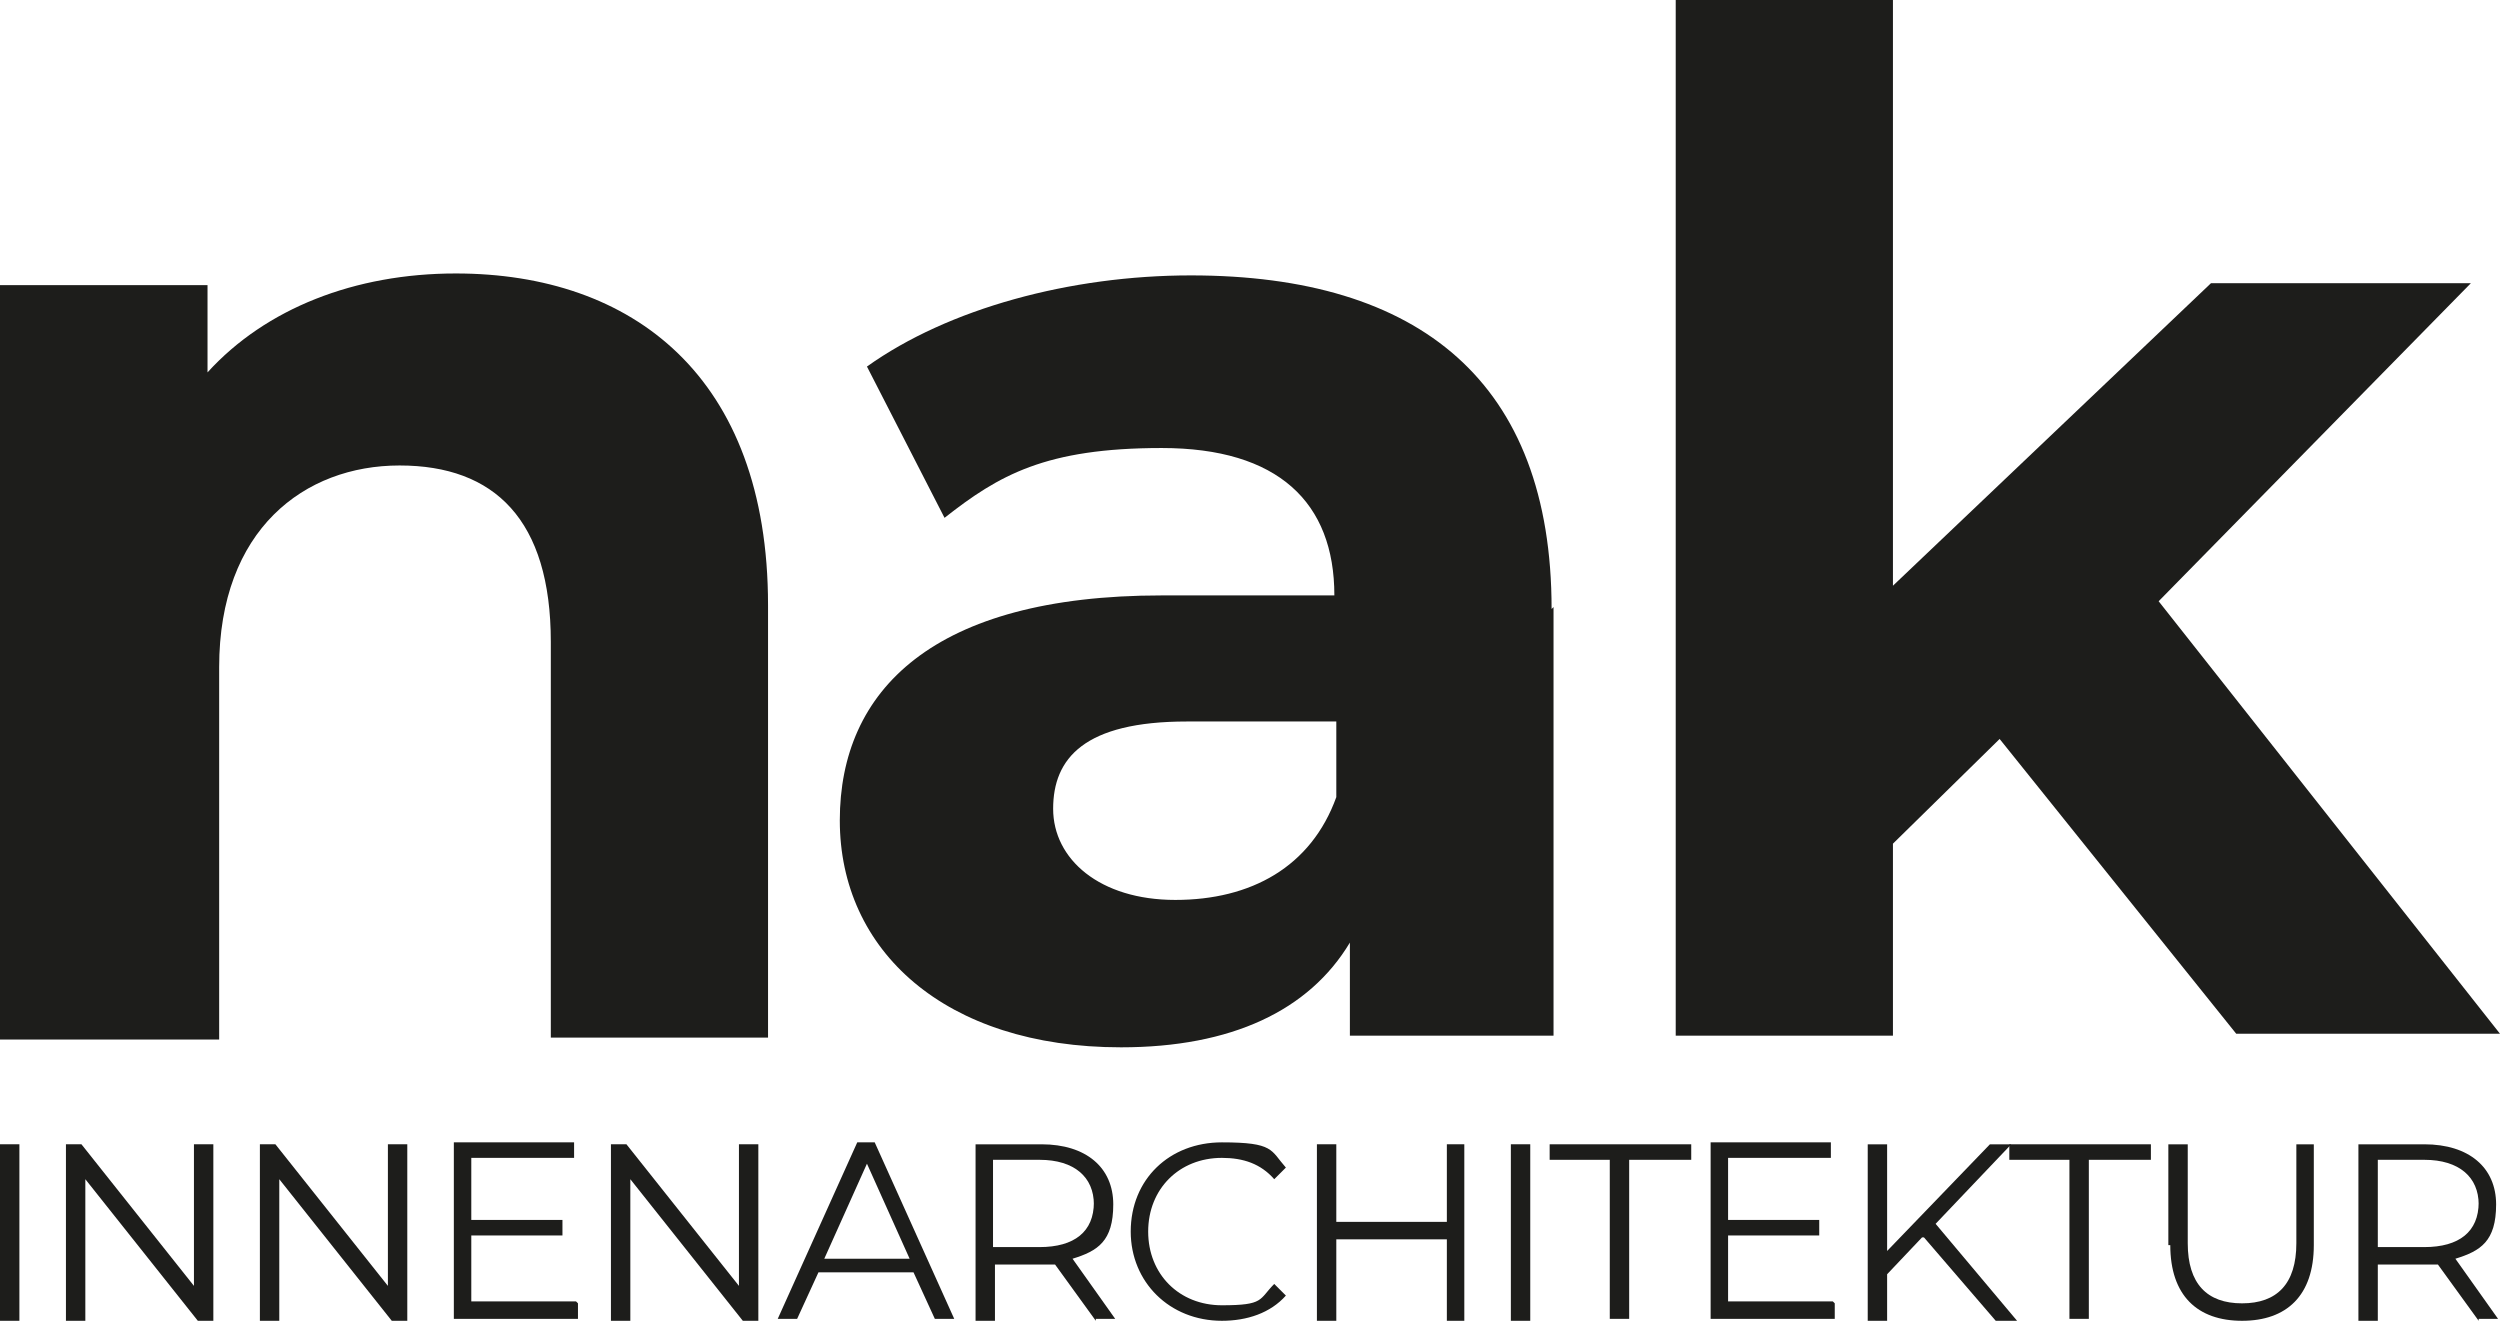 <?xml version="1.0" encoding="UTF-8"?>
<svg id="Ebene_1" xmlns="http://www.w3.org/2000/svg" width="128.9" height="68.1" version="1.1" viewBox="0 0 128.9 68.1">
  <!-- Generator: Adobe Illustrator 29.1.0, SVG Export Plug-In . SVG Version: 2.1.0 Build 142)  -->
  <defs>
    <style>
      .st0 {
        fill: #1d1d1b;
      }
    </style>
  </defs>
  <g>
    <path class="st0" d="M39.6,31.3v22.2h-11.2v-20.4c0-6.3-2.9-9.1-7.8-9.1s-9.3,3.3-9.3,10.4v19.2H0V14.7h10.7v4.5c3-3.3,7.6-5.1,12.8-5.1,9.1,0,16.1,5.3,16.1,17.1Z"/>
    <path class="st0" d="M80.1,31.3v22.1h-10.5v-4.8c-2.1,3.5-6.1,5.4-11.8,5.4-9.1,0-14.5-5-14.5-11.7s4.8-11.6,16.6-11.6h8.9c0-4.8-2.9-7.6-8.9-7.6s-8.4,1.4-11.2,3.6l-4-7.8c4.2-3,10.5-4.7,16.7-4.7,11.8,0,18.6,5.5,18.6,17.2ZM68.9,41.2v-4h-7.7c-5.3,0-6.9,1.9-6.9,4.5s2.4,4.7,6.3,4.7,7-1.7,8.3-5.3Z"/>
    <path class="st0" d="M103,38.2l-5.4,5.3v9.9h-11.2V0h11.2v30.2l16.4-15.6h13.4l-16.1,16.4,17.6,22.3h-13.6l-12.2-15.2Z"/>
  </g>
  <g>
    <path class="st0" d="M0,59h1v9.1h-1v-9.1Z"/>
    <path class="st0" d="M11,59v9.1h-.8l-5.8-7.3v7.3h-1v-9.1h.8l5.8,7.3v-7.3h.9Z"/>
    <path class="st0" d="M21,59v9.1h-.8l-5.8-7.3v7.3h-1v-9.1h.8l5.8,7.3v-7.3h.9Z"/>
    <path class="st0" d="M29.8,67.2v.8h-6.4v-9.1h6.2v.8h-5.3v3.2h4.7v.8h-4.7v3.4h5.4Z"/>
    <path class="st0" d="M39.1,59v9.1h-.8l-5.8-7.3v7.3h-1v-9.1h.8l5.8,7.3v-7.3h.9Z"/>
    <path class="st0" d="M47.2,65.6h-5l-1.1,2.4h-1l4.1-9.1h.9l4.1,9.1h-1l-1.1-2.4ZM46.9,64.9l-2.2-4.9-2.2,4.9h4.3Z"/>
    <path class="st0" d="M56.5,68.1l-2.1-2.9c-.2,0-.5,0-.7,0h-2.4v2.9h-1v-9.1h3.4c2.3,0,3.7,1.2,3.7,3.1s-.8,2.4-2.1,2.8l2.2,3.1h-1ZM56.4,62.1c0-1.4-1-2.3-2.8-2.3h-2.4v4.5h2.4c1.8,0,2.8-.8,2.8-2.3Z"/>
    <path class="st0" d="M58.3,63.5c0-2.7,2-4.6,4.7-4.6s2.5.4,3.3,1.3l-.6.6c-.7-.8-1.6-1.1-2.7-1.1-2.2,0-3.8,1.6-3.8,3.8s1.6,3.8,3.8,3.8,1.9-.3,2.7-1.1l.6.6c-.8.9-2,1.3-3.3,1.3-2.7,0-4.7-2-4.7-4.6Z"/>
    <path class="st0" d="M75.5,59v9.1h-.9v-4.2h-5.7v4.2h-1v-9.1h1v4h5.7v-4h.9Z"/>
    <path class="st0" d="M77.9,59h1v9.1h-1v-9.1Z"/>
    <path class="st0" d="M83.1,59.8h-3.2v-.8h7.3v.8h-3.2v8.2h-1v-8.2Z"/>
    <path class="st0" d="M94.6,67.2v.8h-6.4v-9.1h6.2v.8h-5.3v3.2h4.7v.8h-4.7v3.4h5.4Z"/>
    <path class="st0" d="M99.1,63.8l-1.8,1.9v2.4h-1v-9.1h1v5.5l5.3-5.5h1.1l-3.9,4.1,4.2,5h-1.1l-3.7-4.3Z"/>
    <path class="st0" d="M106.8,59.8h-3.2v-.8h7.3v.8h-3.2v8.2h-1v-8.2Z"/>
    <path class="st0" d="M111.8,64.2v-5.2h1v5.1c0,2.1,1,3.1,2.8,3.1s2.8-1,2.8-3.1v-5.1h.9v5.2c0,2.6-1.4,3.9-3.7,3.9s-3.7-1.3-3.7-3.9Z"/>
    <path class="st0" d="M127.8,68.1l-2.1-2.9c-.2,0-.5,0-.7,0h-2.4v2.9h-1v-9.1h3.4c2.3,0,3.7,1.2,3.7,3.1s-.8,2.4-2.1,2.8l2.2,3.1h-1ZM127.8,62.1c0-1.4-1-2.3-2.8-2.3h-2.4v4.5h2.4c1.8,0,2.8-.8,2.8-2.3Z"/>
  </g>
</svg>